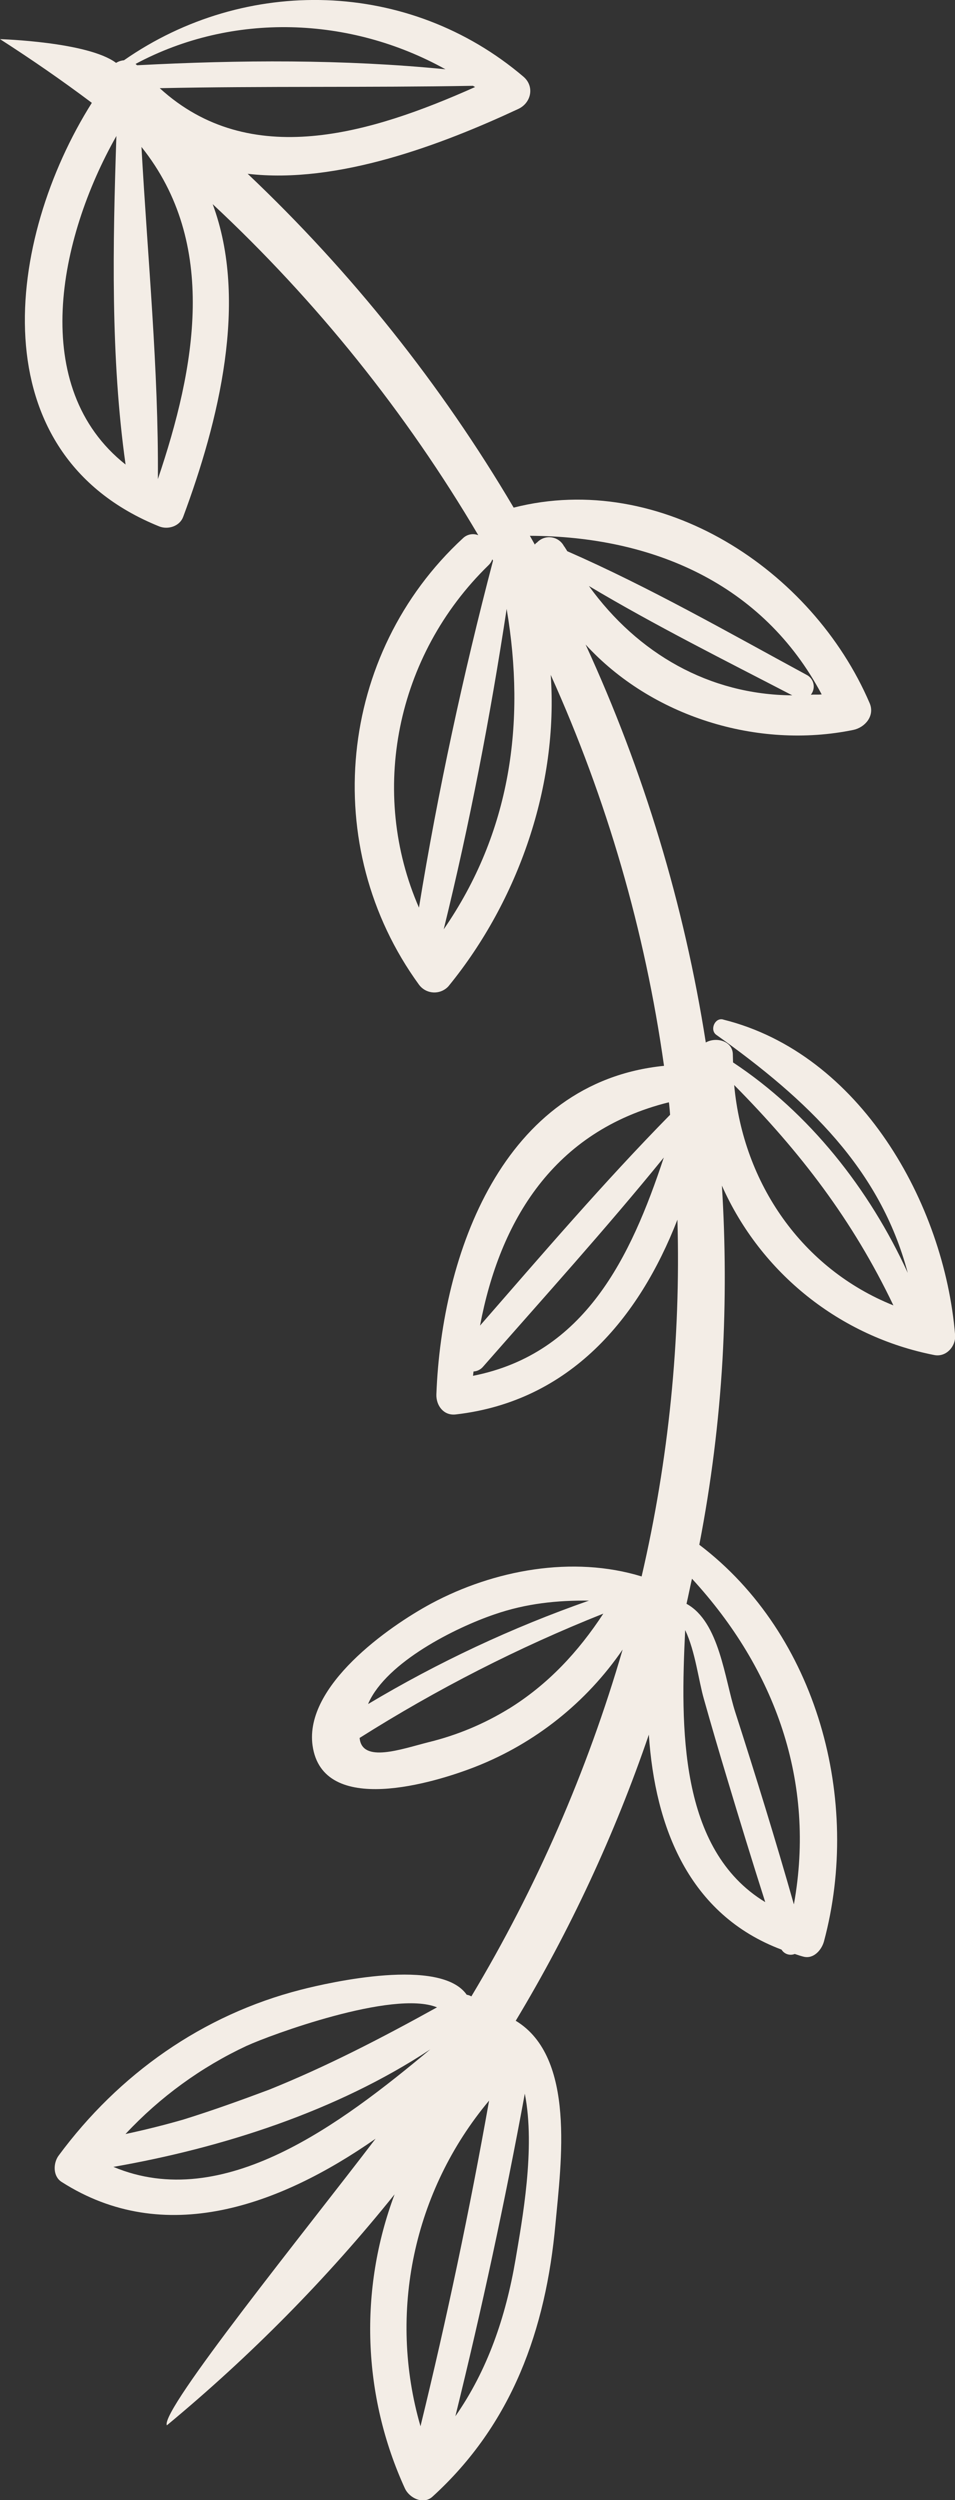 <?xml version="1.0" encoding="UTF-8"?> <svg xmlns="http://www.w3.org/2000/svg" id="Layer_2" data-name="Layer 2" viewBox="0 0 92.55 242.12"><rect x="0" y="0" width="92.55" height="242.12" fill="#333333" stroke="none"/> <defs> <style> .cls-1 { fill: #f3ede6; } </style> </defs> <g id="Layer_1-2" data-name="Layer 1"> <path class="cls-1" d="m70.07,98.73c-.8-.2-1.31,1.02-.65,1.49,8.87,6.31,15.89,13.01,18.55,23.05-3.71-8.11-9.54-15.5-16.93-20.38,0-.24-.02-.48-.02-.73.02-1.36-1.63-1.77-2.62-1.2-2.09-13.32-6.01-26.29-11.65-38.54,6.36,6.95,16.62,10.18,25.94,8.27,1.15-.24,2.11-1.37,1.59-2.59-5.56-12.96-20.25-22.57-34.5-18.94-7.04-11.93-15.72-22.81-25.78-32.33,8.72,1.03,18.87-2.85,26.23-6.28,1.26-.59,1.6-2.19.49-3.13C39.65-1.99,23.81-2.38,12.01,5.84c-.27.02-.53.11-.76.25C8.52,4.04,0,3.79,0,3.79c3.04,1.95,6.01,4,8.9,6.17C.58,23.15-2.12,43.9,15.43,50.98c.85.34,1.98-.01,2.32-.92,3.44-9.24,6.35-20.91,2.86-30.29,10.07,9.39,18.74,20.19,25.74,32.06-.51-.2-1.08-.09-1.48.29-12.14,11.19-14,29.87-4.26,43.25.61.82,1.77.99,2.59.38.12-.09.23-.19.32-.31,6.7-8.23,10.61-19.36,9.85-30.08,5.44,12.04,9.14,24.79,10.98,37.86-15.63,1.57-21.55,18.23-22.06,31.81-.04,1.07.69,2.09,1.88,1.95,11.07-1.27,17.76-9.31,21.48-18.86.33,11.62-.84,23.23-3.47,34.55-6.68-2.05-14.31-.63-20.38,2.62-4.2,2.26-12.31,7.99-11.51,13.75.97,6.92,11.82,3.62,15.81,2.05,5.77-2.27,10.73-6.22,14.24-11.34-3.43,11.78-8.35,23.07-14.66,33.59-.14-.08-.29-.14-.45-.16-2.53-3.63-13.21-1.22-16.06-.49-9.55,2.44-17.66,8.18-23.49,16.07-.53.72-.57,1.99.28,2.54,9.97,6.38,21.11,2.33,30.44-4.18-6.59,8.65-20.92,26.35-20.23,27.76,8.09-6.7,15.49-14.18,22.07-22.37-3.47,9.25-3.11,19.5,1,28.48.42.92,1.78,1.61,2.67.8,7.72-7.02,10.99-16.17,11.92-26.41.54-5.89,1.99-16.16-3.85-19.68,5.27-8.75,9.59-18.04,12.9-27.71.6,8.98,3.89,17.45,12.86,20.82.27.44.81.61,1.28.42.28.09.55.19.84.26.98.26,1.76-.64,1.99-1.47,3.66-13.62-.59-29.71-12.08-38.42,1.15-5.93,1.9-11.93,2.25-17.96.31-5.6.29-11.22-.06-16.82,3.78,8.5,11.46,14.62,20.59,16.41,1.15.22,2.1-.85,2.01-1.94-1.05-12.77-9.22-27.26-22.47-30.55ZM12.17,44.99c-9.43-7.46-6.53-21.86-.89-31.82-.35,10.45-.57,21.49.89,31.82h0Zm.97-38.8c9.4-5.03,20.78-4.62,30.03.52-9.89-.98-20-.91-29.88-.39-.05-.03-.1-.08-.15-.13Zm2.16,40.21c.08-10.65-1-21.48-1.59-32.17h0c7.48,9.35,5.24,21.37,1.59,32.17Zm.17-37.86h0c10.12-.21,20.25-.05,30.37-.23.06.05.13.07.2.12-10.11,4.51-21.81,8.1-30.56.11Zm41.6,48.21c6.41,3.82,13.1,7.16,19.71,10.59-8.04-.06-14.97-4.03-19.71-10.59Zm-16.46,31.17c-4.88-11.17-2.27-24.43,6.74-33.19.16-.15.29-.35.36-.56.03.04.05.09.07.13-2.89,11.01-5.35,22.37-7.18,33.61Zm2.39,2.08c2.5-10.15,4.52-20.63,6.1-31.03,1.87,11.03.38,21.65-6.1,31.03Zm11.68-37.06c-.39-.8-1.35-1.14-2.15-.76-.18.09-.35.21-.49.36-.08.05-.16.12-.21.2-.16-.28-.32-.56-.48-.85,11.84.04,22.57,4.6,28.28,15.36-.35.04-.7,0-1.05.03.44-.55.35-1.34-.19-1.78-.06-.05-.12-.09-.18-.12-7.66-4.15-15.25-8.5-23.24-12-.08-.16-.19-.29-.28-.46Zm-8.84,80.3c.01-.14.04-.29.05-.42.37-.02.71-.2.94-.48,5.86-6.68,11.88-13.33,17.5-20.24-3.2,9.67-7.65,19-18.49,21.14Zm.68-4.86h0c1.92-10.16,7.13-18.85,18.3-21.63l.03.19c.04.35.06.69.09,1.02-6.42,6.53-12.41,13.53-18.43,20.43Zm-10.82,36.57c1.79-4.01,8.44-7.32,12.23-8.61,3.1-1.07,6.1-1.36,9.15-1.33-7.46,2.61-14.63,5.97-21.41,10.02l.04-.08Zm13.61.53c-2.41,1.48-5.03,2.57-7.77,3.24-2.65.67-6.46,2.06-6.69-.41,7.49-4.73,15.39-8.77,23.62-12.04h0c-2.41,3.68-5.35,6.86-9.17,9.22Zm-25.36,32.63c2.09-.97,14.14-5.44,18.4-3.71-5.47,3.03-10.75,5.75-16.26,7.97h0c-2.75,1.03-5.53,2.03-8.33,2.9-1.81.52-3.68.99-5.6,1.4,3.34-3.58,7.34-6.49,11.78-8.56Zm-12.96,11.74c10.54-1.84,21.62-5.38,30.71-11.38-8.69,7.25-20.06,15.85-30.71,11.38Zm29.76,25.12c-3.18-10.97-.68-22.79,6.65-31.54-1.88,10.58-4.1,21.1-6.65,31.54Zm10.11-32.21c1.05,5.31-.27,12.32-.9,16.07-.95,5.57-2.72,10.72-5.83,15.17,2.55-10.34,4.8-20.76,6.73-31.24Zm15.55-44.88c.98,2.07,1.29,4.89,1.81,6.68.72,2.56,1.47,5.11,2.24,7.66,1.2,4,2.43,8.01,3.7,11.99-8.39-5.09-8.21-16.97-7.76-26.33Zm10.52,26.53c-1.77-6.23-3.69-12.42-5.67-18.58-1.04-3.22-1.53-8.76-4.73-10.51.19-.81.34-1.62.53-2.43,8.08,8.78,12.01,19.69,9.88,31.52Zm-5.78-79.33c6.42,6.49,11.48,13.08,15.43,21.34-8.83-3.54-14.56-11.8-15.43-21.34Z"></path> </g> </svg> 